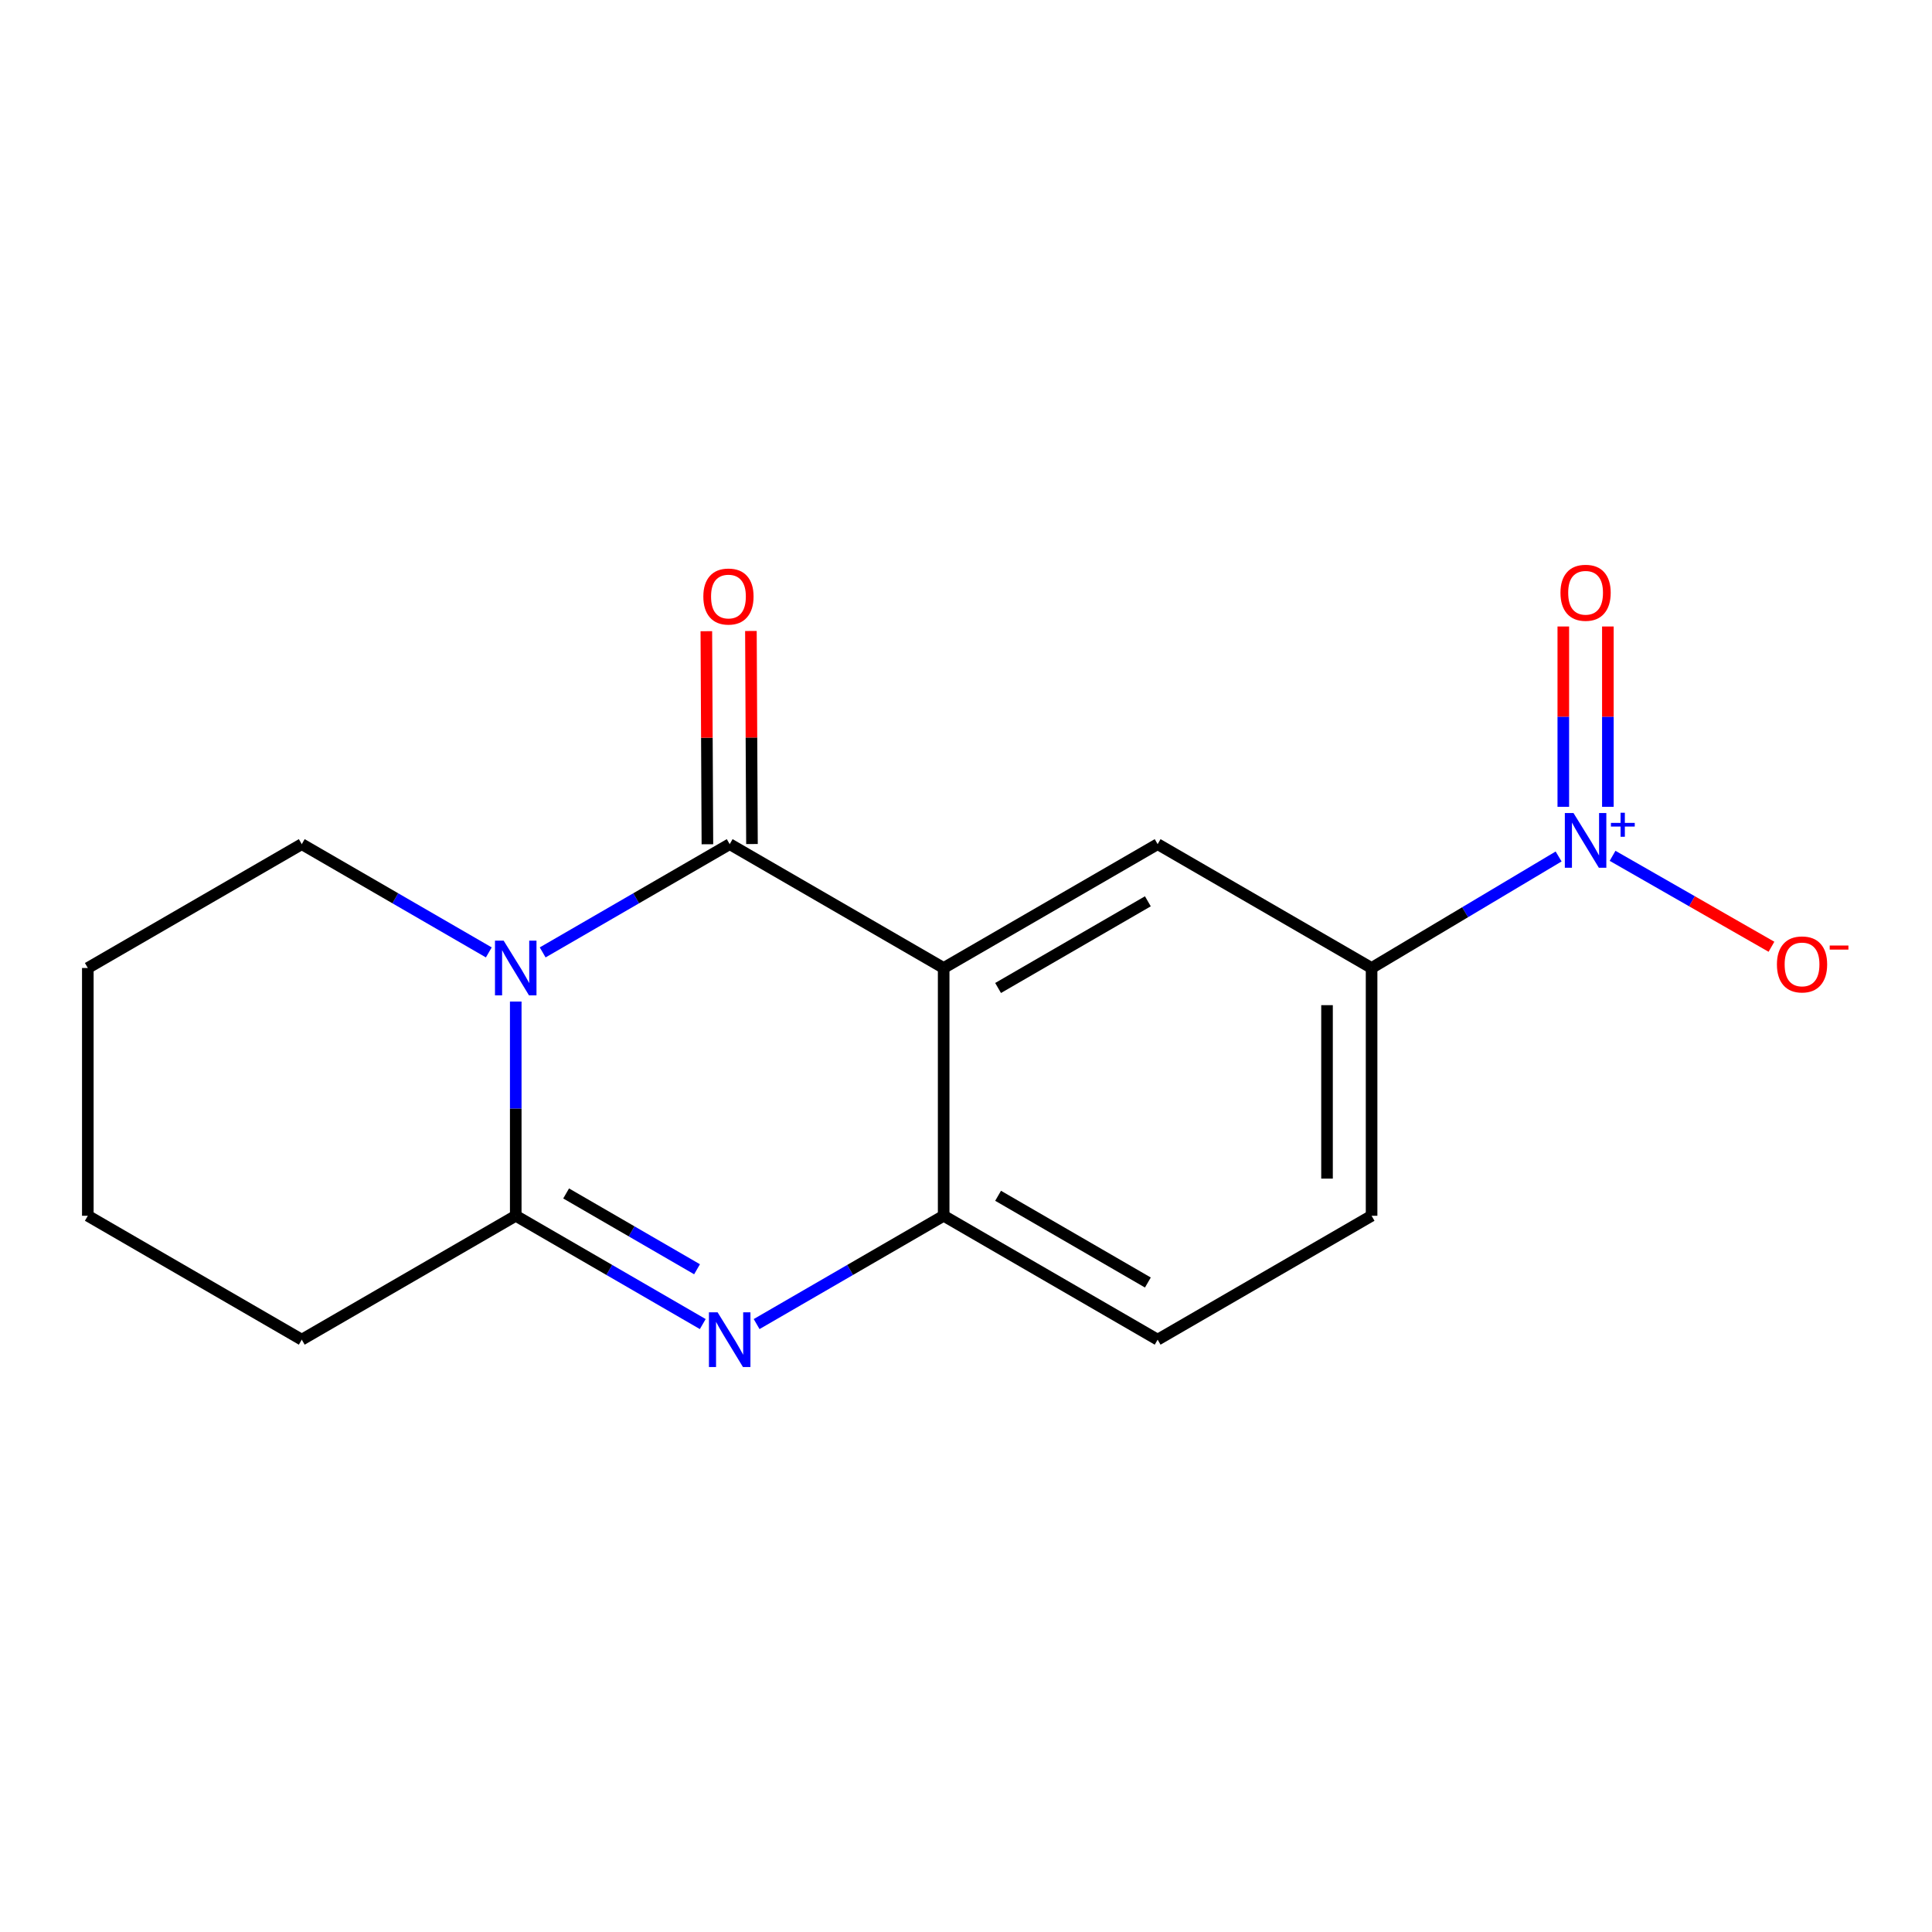 <?xml version='1.0' encoding='iso-8859-1'?>
<svg version='1.1' baseProfile='full'
              xmlns='http://www.w3.org/2000/svg'
                      xmlns:rdkit='http://www.rdkit.org/xml'
                      xmlns:xlink='http://www.w3.org/1999/xlink'
                  xml:space='preserve'
width='1000px' height='1000px' viewBox='0 0 1000 1000'>
<!-- END OF HEADER -->
<rect style='opacity:1.0;fill:#FFFFFF;stroke:none' width='1000' height='1000' x='0' y='0'> </rect>
<path class='bond-0' d='M 280.886,492.965 L 329.286,464.948' style='fill:none;fill-rule:evenodd;stroke:#0000FF;stroke-width:6px;stroke-linecap:butt;stroke-linejoin:miter;stroke-opacity:1' />
<path class='bond-0' d='M 329.286,464.948 L 377.687,436.93' style='fill:none;fill-rule:evenodd;stroke:#000000;stroke-width:6px;stroke-linecap:butt;stroke-linejoin:miter;stroke-opacity:1' />
<path class='bond-3' d='M 266.947,518.4 L 266.947,573.84' style='fill:none;fill-rule:evenodd;stroke:#0000FF;stroke-width:6px;stroke-linecap:butt;stroke-linejoin:miter;stroke-opacity:1' />
<path class='bond-3' d='M 266.947,573.84 L 266.947,629.28' style='fill:none;fill-rule:evenodd;stroke:#000000;stroke-width:6px;stroke-linecap:butt;stroke-linejoin:miter;stroke-opacity:1' />
<path class='bond-13' d='M 253.008,492.966 L 204.601,464.948' style='fill:none;fill-rule:evenodd;stroke:#0000FF;stroke-width:6px;stroke-linecap:butt;stroke-linejoin:miter;stroke-opacity:1' />
<path class='bond-13' d='M 204.601,464.948 L 156.194,436.93' style='fill:none;fill-rule:evenodd;stroke:#000000;stroke-width:6px;stroke-linecap:butt;stroke-linejoin:miter;stroke-opacity:1' />
<path class='bond-1' d='M 377.687,436.93 L 488.439,501.034' style='fill:none;fill-rule:evenodd;stroke:#000000;stroke-width:6px;stroke-linecap:butt;stroke-linejoin:miter;stroke-opacity:1' />
<path class='bond-9' d='M 389.221,436.872 L 388.945,381.733' style='fill:none;fill-rule:evenodd;stroke:#000000;stroke-width:6px;stroke-linecap:butt;stroke-linejoin:miter;stroke-opacity:1' />
<path class='bond-9' d='M 388.945,381.733 L 388.67,326.593' style='fill:none;fill-rule:evenodd;stroke:#FF0000;stroke-width:6px;stroke-linecap:butt;stroke-linejoin:miter;stroke-opacity:1' />
<path class='bond-9' d='M 366.153,436.988 L 365.877,381.848' style='fill:none;fill-rule:evenodd;stroke:#000000;stroke-width:6px;stroke-linecap:butt;stroke-linejoin:miter;stroke-opacity:1' />
<path class='bond-9' d='M 365.877,381.848 L 365.602,326.708' style='fill:none;fill-rule:evenodd;stroke:#FF0000;stroke-width:6px;stroke-linecap:butt;stroke-linejoin:miter;stroke-opacity:1' />
<path class='bond-6' d='M 488.439,501.034 L 599.192,436.93' style='fill:none;fill-rule:evenodd;stroke:#000000;stroke-width:6px;stroke-linecap:butt;stroke-linejoin:miter;stroke-opacity:1' />
<path class='bond-6' d='M 516.608,511.383 L 594.135,466.511' style='fill:none;fill-rule:evenodd;stroke:#000000;stroke-width:6px;stroke-linecap:butt;stroke-linejoin:miter;stroke-opacity:1' />
<path class='bond-18' d='M 488.439,501.034 L 488.439,629.28' style='fill:none;fill-rule:evenodd;stroke:#000000;stroke-width:6px;stroke-linecap:butt;stroke-linejoin:miter;stroke-opacity:1' />
<path class='bond-2' d='M 363.748,685.337 L 315.347,657.308' style='fill:none;fill-rule:evenodd;stroke:#0000FF;stroke-width:6px;stroke-linecap:butt;stroke-linejoin:miter;stroke-opacity:1' />
<path class='bond-2' d='M 315.347,657.308 L 266.947,629.28' style='fill:none;fill-rule:evenodd;stroke:#000000;stroke-width:6px;stroke-linecap:butt;stroke-linejoin:miter;stroke-opacity:1' />
<path class='bond-2' d='M 360.788,656.966 L 326.908,637.346' style='fill:none;fill-rule:evenodd;stroke:#0000FF;stroke-width:6px;stroke-linecap:butt;stroke-linejoin:miter;stroke-opacity:1' />
<path class='bond-2' d='M 326.908,637.346 L 293.027,617.726' style='fill:none;fill-rule:evenodd;stroke:#000000;stroke-width:6px;stroke-linecap:butt;stroke-linejoin:miter;stroke-opacity:1' />
<path class='bond-5' d='M 391.626,685.338 L 440.033,657.309' style='fill:none;fill-rule:evenodd;stroke:#0000FF;stroke-width:6px;stroke-linecap:butt;stroke-linejoin:miter;stroke-opacity:1' />
<path class='bond-5' d='M 440.033,657.309 L 488.439,629.28' style='fill:none;fill-rule:evenodd;stroke:#000000;stroke-width:6px;stroke-linecap:butt;stroke-linejoin:miter;stroke-opacity:1' />
<path class='bond-14' d='M 266.947,629.28 L 156.194,693.409' style='fill:none;fill-rule:evenodd;stroke:#000000;stroke-width:6px;stroke-linecap:butt;stroke-linejoin:miter;stroke-opacity:1' />
<path class='bond-4' d='M 806.733,443.309 L 758.333,472.172' style='fill:none;fill-rule:evenodd;stroke:#0000FF;stroke-width:6px;stroke-linecap:butt;stroke-linejoin:miter;stroke-opacity:1' />
<path class='bond-4' d='M 758.333,472.172 L 709.932,501.034' style='fill:none;fill-rule:evenodd;stroke:#000000;stroke-width:6px;stroke-linecap:butt;stroke-linejoin:miter;stroke-opacity:1' />
<path class='bond-8' d='M 834.664,442.975 L 875.786,466.509' style='fill:none;fill-rule:evenodd;stroke:#0000FF;stroke-width:6px;stroke-linecap:butt;stroke-linejoin:miter;stroke-opacity:1' />
<path class='bond-8' d='M 875.786,466.509 L 916.907,490.042' style='fill:none;fill-rule:evenodd;stroke:#FF0000;stroke-width:6px;stroke-linecap:butt;stroke-linejoin:miter;stroke-opacity:1' />
<path class='bond-10' d='M 832.231,417.616 L 832.231,370.942' style='fill:none;fill-rule:evenodd;stroke:#0000FF;stroke-width:6px;stroke-linecap:butt;stroke-linejoin:miter;stroke-opacity:1' />
<path class='bond-10' d='M 832.231,370.942 L 832.231,324.268' style='fill:none;fill-rule:evenodd;stroke:#FF0000;stroke-width:6px;stroke-linecap:butt;stroke-linejoin:miter;stroke-opacity:1' />
<path class='bond-10' d='M 809.163,417.616 L 809.163,370.942' style='fill:none;fill-rule:evenodd;stroke:#0000FF;stroke-width:6px;stroke-linecap:butt;stroke-linejoin:miter;stroke-opacity:1' />
<path class='bond-10' d='M 809.163,370.942 L 809.163,324.268' style='fill:none;fill-rule:evenodd;stroke:#FF0000;stroke-width:6px;stroke-linecap:butt;stroke-linejoin:miter;stroke-opacity:1' />
<path class='bond-11' d='M 488.439,629.28 L 599.192,693.409' style='fill:none;fill-rule:evenodd;stroke:#000000;stroke-width:6px;stroke-linecap:butt;stroke-linejoin:miter;stroke-opacity:1' />
<path class='bond-11' d='M 516.612,618.936 L 594.138,663.827' style='fill:none;fill-rule:evenodd;stroke:#000000;stroke-width:6px;stroke-linecap:butt;stroke-linejoin:miter;stroke-opacity:1' />
<path class='bond-7' d='M 599.192,436.93 L 709.932,501.034' style='fill:none;fill-rule:evenodd;stroke:#000000;stroke-width:6px;stroke-linecap:butt;stroke-linejoin:miter;stroke-opacity:1' />
<path class='bond-19' d='M 709.932,501.034 L 709.932,629.28' style='fill:none;fill-rule:evenodd;stroke:#000000;stroke-width:6px;stroke-linecap:butt;stroke-linejoin:miter;stroke-opacity:1' />
<path class='bond-19' d='M 686.864,520.271 L 686.864,610.043' style='fill:none;fill-rule:evenodd;stroke:#000000;stroke-width:6px;stroke-linecap:butt;stroke-linejoin:miter;stroke-opacity:1' />
<path class='bond-12' d='M 599.192,693.409 L 709.932,629.28' style='fill:none;fill-rule:evenodd;stroke:#000000;stroke-width:6px;stroke-linecap:butt;stroke-linejoin:miter;stroke-opacity:1' />
<path class='bond-15' d='M 156.194,436.93 L 45.455,501.034' style='fill:none;fill-rule:evenodd;stroke:#000000;stroke-width:6px;stroke-linecap:butt;stroke-linejoin:miter;stroke-opacity:1' />
<path class='bond-17' d='M 156.194,693.409 L 45.455,629.28' style='fill:none;fill-rule:evenodd;stroke:#000000;stroke-width:6px;stroke-linecap:butt;stroke-linejoin:miter;stroke-opacity:1' />
<path class='bond-16' d='M 45.455,501.034 L 45.455,629.28' style='fill:none;fill-rule:evenodd;stroke:#000000;stroke-width:6px;stroke-linecap:butt;stroke-linejoin:miter;stroke-opacity:1' />
<path  class='atom-0' d='M 260.687 486.874
L 269.967 501.874
Q 270.887 503.354, 272.367 506.034
Q 273.847 508.714, 273.927 508.874
L 273.927 486.874
L 277.687 486.874
L 277.687 515.194
L 273.807 515.194
L 263.847 498.794
Q 262.687 496.874, 261.447 494.674
Q 260.247 492.474, 259.887 491.794
L 259.887 515.194
L 256.207 515.194
L 256.207 486.874
L 260.687 486.874
' fill='#0000FF'/>
<path  class='atom-3' d='M 371.427 679.249
L 380.707 694.249
Q 381.627 695.729, 383.107 698.409
Q 384.587 701.089, 384.667 701.249
L 384.667 679.249
L 388.427 679.249
L 388.427 707.569
L 384.547 707.569
L 374.587 691.169
Q 373.427 689.249, 372.187 687.049
Q 370.987 684.849, 370.627 684.169
L 370.627 707.569
L 366.947 707.569
L 366.947 679.249
L 371.427 679.249
' fill='#0000FF'/>
<path  class='atom-5' d='M 814.437 420.822
L 823.717 435.822
Q 824.637 437.302, 826.117 439.982
Q 827.597 442.662, 827.677 442.822
L 827.677 420.822
L 831.437 420.822
L 831.437 449.142
L 827.557 449.142
L 817.597 432.742
Q 816.437 430.822, 815.197 428.622
Q 813.997 426.422, 813.637 425.742
L 813.637 449.142
L 809.957 449.142
L 809.957 420.822
L 814.437 420.822
' fill='#0000FF'/>
<path  class='atom-5' d='M 833.813 425.927
L 838.803 425.927
L 838.803 420.673
L 841.021 420.673
L 841.021 425.927
L 846.142 425.927
L 846.142 427.828
L 841.021 427.828
L 841.021 433.108
L 838.803 433.108
L 838.803 427.828
L 833.813 427.828
L 833.813 425.927
' fill='#0000FF'/>
<path  class='atom-9' d='M 919.732 499.179
Q 919.732 492.379, 923.092 488.579
Q 926.452 484.779, 932.732 484.779
Q 939.012 484.779, 942.372 488.579
Q 945.732 492.379, 945.732 499.179
Q 945.732 506.059, 942.332 509.979
Q 938.932 513.859, 932.732 513.859
Q 926.492 513.859, 923.092 509.979
Q 919.732 506.099, 919.732 499.179
M 932.732 510.659
Q 937.052 510.659, 939.372 507.779
Q 941.732 504.859, 941.732 499.179
Q 941.732 493.619, 939.372 490.819
Q 937.052 487.979, 932.732 487.979
Q 928.412 487.979, 926.052 490.779
Q 923.732 493.579, 923.732 499.179
Q 923.732 504.899, 926.052 507.779
Q 928.412 510.659, 932.732 510.659
' fill='#FF0000'/>
<path  class='atom-9' d='M 947.052 489.401
L 956.74 489.401
L 956.74 491.513
L 947.052 491.513
L 947.052 489.401
' fill='#FF0000'/>
<path  class='atom-10' d='M 364.046 308.764
Q 364.046 301.964, 367.406 298.164
Q 370.766 294.364, 377.046 294.364
Q 383.326 294.364, 386.686 298.164
Q 390.046 301.964, 390.046 308.764
Q 390.046 315.644, 386.646 319.564
Q 383.246 323.444, 377.046 323.444
Q 370.806 323.444, 367.406 319.564
Q 364.046 315.684, 364.046 308.764
M 377.046 320.244
Q 381.366 320.244, 383.686 317.364
Q 386.046 314.444, 386.046 308.764
Q 386.046 303.204, 383.686 300.404
Q 381.366 297.564, 377.046 297.564
Q 372.726 297.564, 370.366 300.364
Q 368.046 303.164, 368.046 308.764
Q 368.046 314.484, 370.366 317.364
Q 372.726 320.244, 377.046 320.244
' fill='#FF0000'/>
<path  class='atom-11' d='M 807.697 306.816
Q 807.697 300.016, 811.057 296.216
Q 814.417 292.416, 820.697 292.416
Q 826.977 292.416, 830.337 296.216
Q 833.697 300.016, 833.697 306.816
Q 833.697 313.696, 830.297 317.616
Q 826.897 321.496, 820.697 321.496
Q 814.457 321.496, 811.057 317.616
Q 807.697 313.736, 807.697 306.816
M 820.697 318.296
Q 825.017 318.296, 827.337 315.416
Q 829.697 312.496, 829.697 306.816
Q 829.697 301.256, 827.337 298.456
Q 825.017 295.616, 820.697 295.616
Q 816.377 295.616, 814.017 298.416
Q 811.697 301.216, 811.697 306.816
Q 811.697 312.536, 814.017 315.416
Q 816.377 318.296, 820.697 318.296
' fill='#FF0000'/>
</svg>
